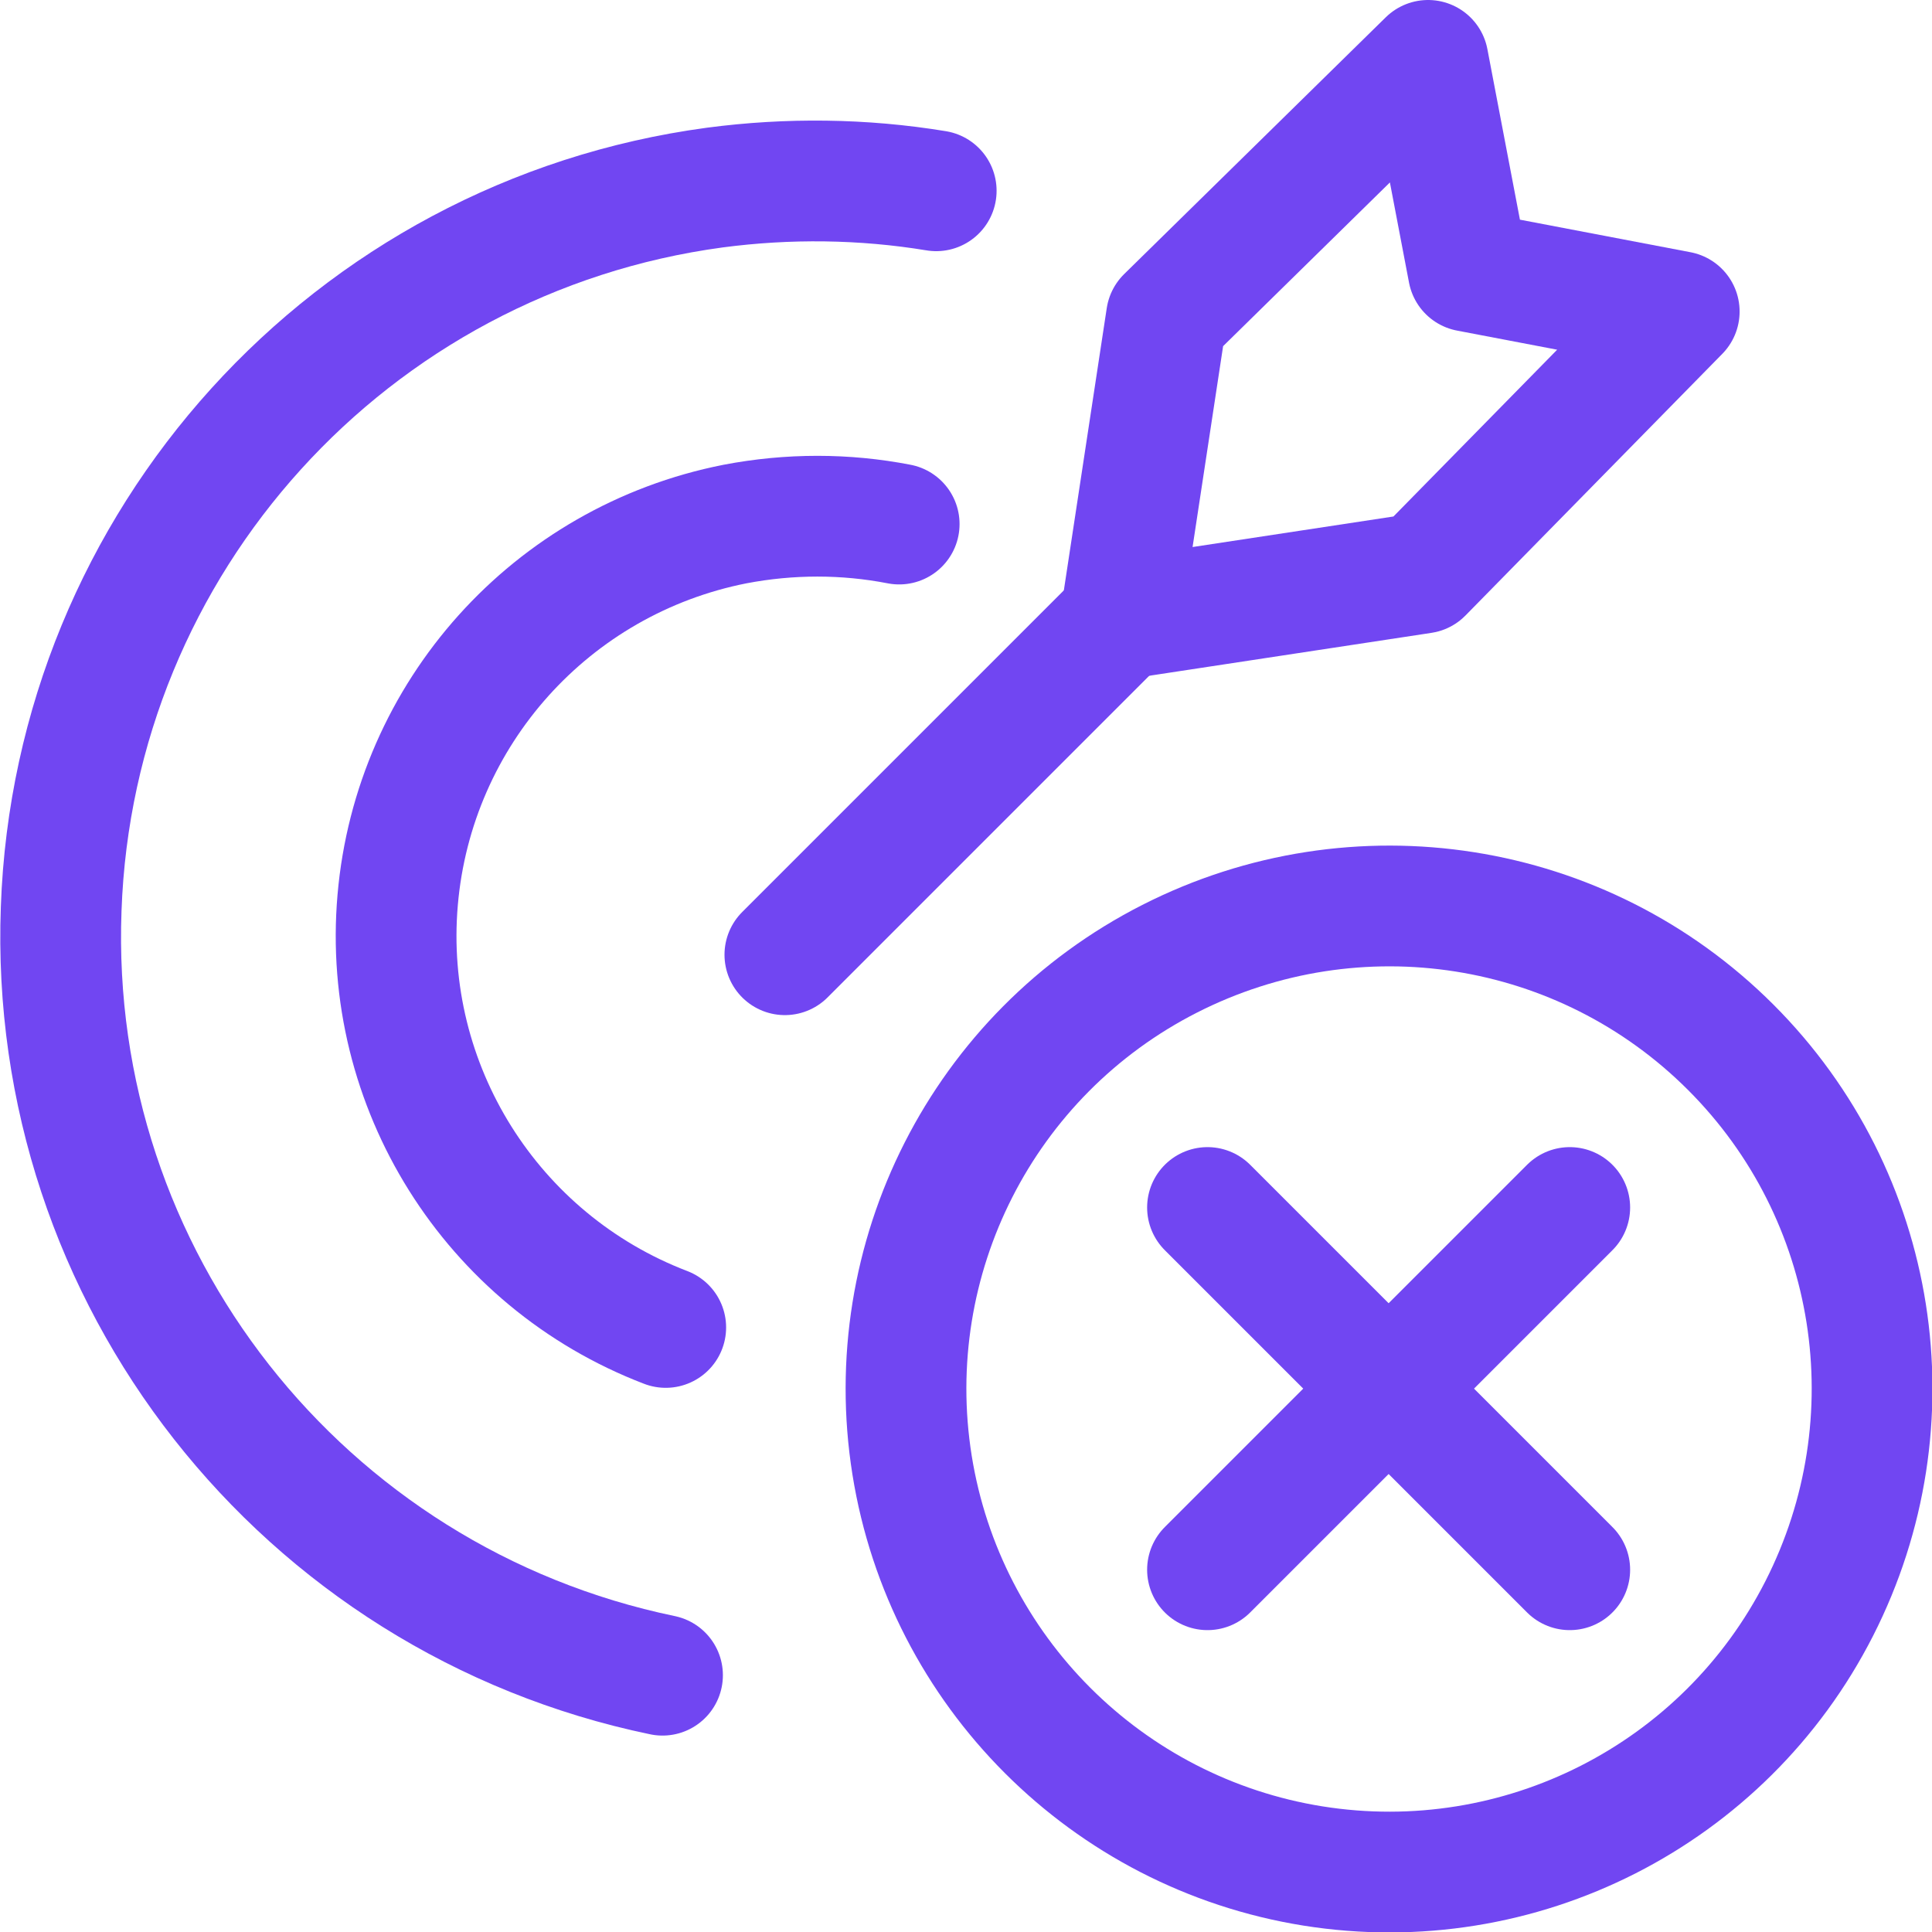 <?xml version="1.0" encoding="UTF-8"?><svg xmlns="http://www.w3.org/2000/svg" viewBox="0 0 24 24"><defs><style>.n{fill:none;stroke:#7146f2;stroke-linecap:round;stroke-linejoin:round;stroke-width:1.5px;}</style></defs><g id="a"/><g id="b"><g id="c"><g id="d"><g id="e"><g id="f"><path id="g" class="n" d="M8.27,16.49c-2.17-.83-3.53-3-3.33-5.31,.2-2.32,1.91-4.22,4.19-4.67,.68-.13,1.37-.13,2.04,0"/><path id="h" class="n" d="M8.23,20.81C3.75,19.88,.59,15.86,.76,11.29,.92,6.73,4.35,2.94,8.88,2.33c.91-.12,1.84-.11,2.75,.04"/><path id="i" class="n" d="M11.33,18.2c-.41-2.57,.88-5.11,3.2-6.29,2.32-1.18,5.13-.74,6.97,1.1s2.28,4.65,1.1,6.97c-1.18,2.32-3.72,3.61-6.29,3.2-2.56-.41-4.57-2.42-4.98-4.98Z"/><path id="j" class="n" d="M19.5,15l-4.5,4.5"/><path id="k" class="n" d="M15,15l4.5,4.5"/><path id="l" class="n" d="M9.75,11.86l4.17-4.17"/><path id="m" class="n" d="M13.92,7.69l.57-3.75,3.25-3.19,.5,2.62,2.62,.5-3.19,3.25-3.75,.57h0Z"/></g></g></g></g></g></svg>